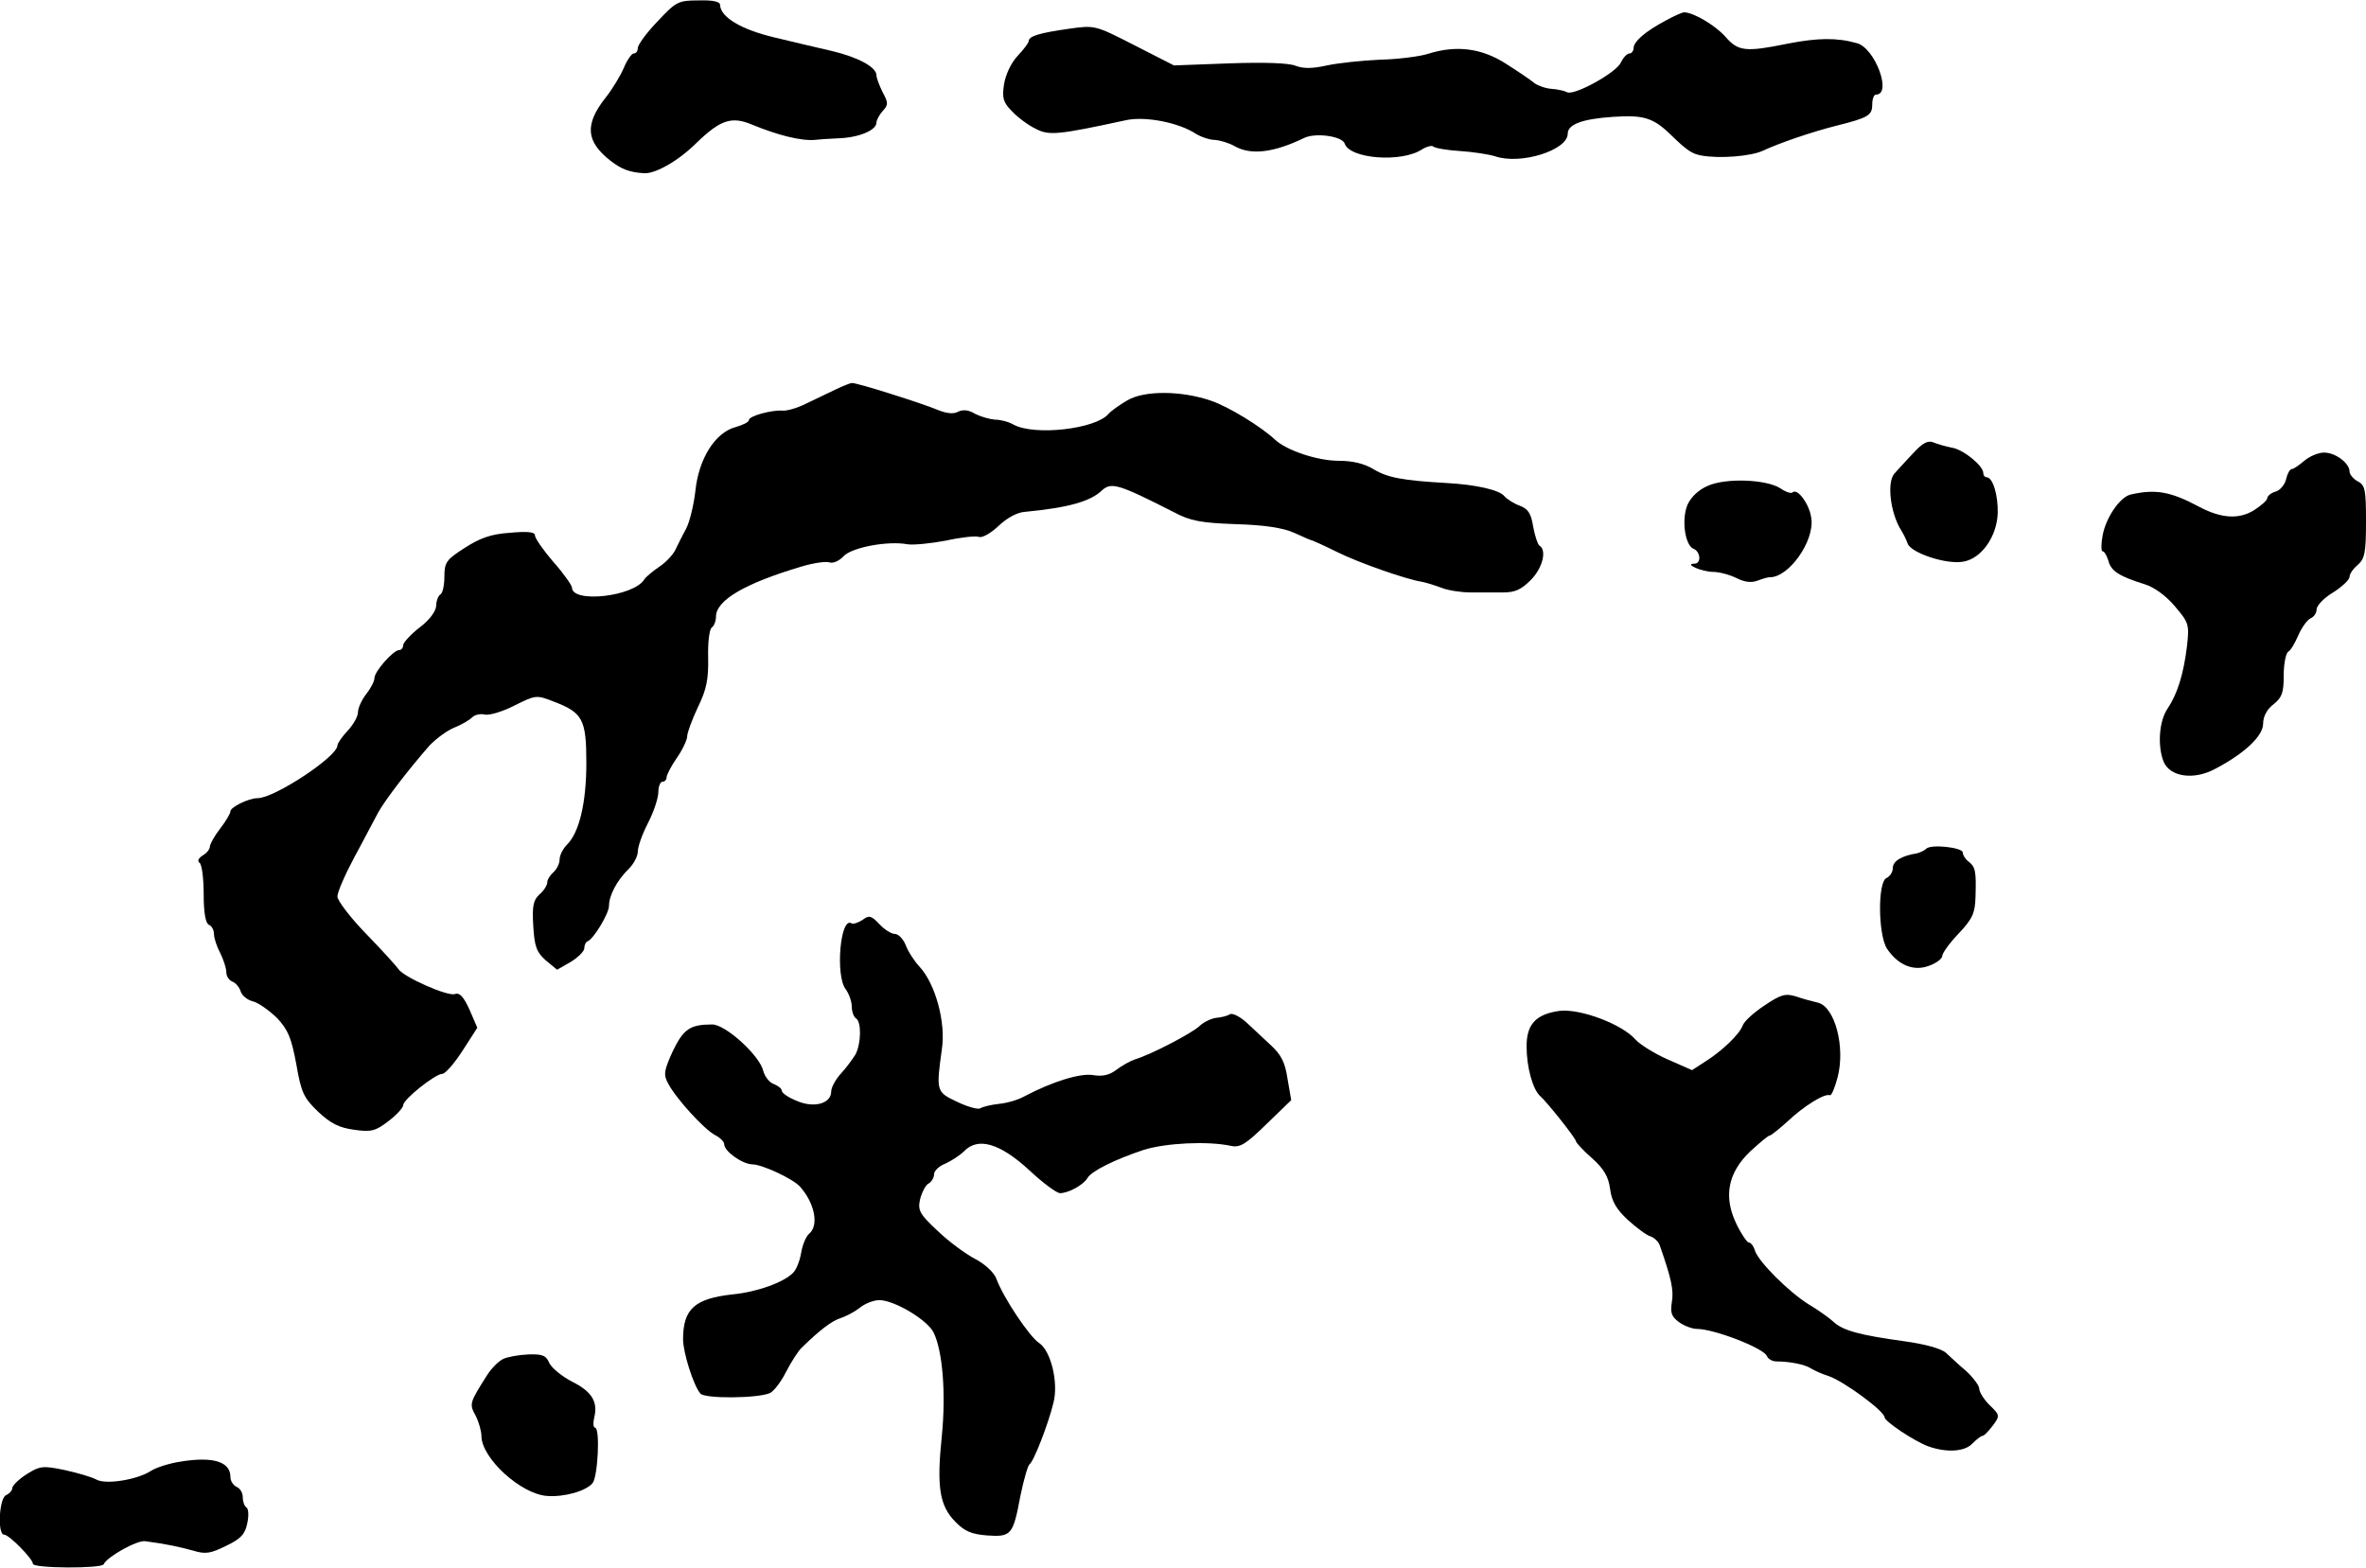 <?xml version="1.0" standalone="no"?>
<!DOCTYPE svg PUBLIC "-//W3C//DTD SVG 20010904//EN"
 "http://www.w3.org/TR/2001/REC-SVG-20010904/DTD/svg10.dtd">
<svg version="1.0" xmlns="http://www.w3.org/2000/svg"
 width="575pt" height="381pt" viewBox="0 0 575 381"
 preserveAspectRatio="xMidYMid meet">
<g transform="translate(0,381) scale(0.1,-0.1)"
fill="#000000" stroke="none">
<path d="M1598 3758 c-27 -28 -48 -57 -48 -65 0 -7 -4 -13 -10 -13 -5 0 -16
-16 -24 -35 -8 -19 -28 -52 -44 -72 -52 -66 -48 -107 12 -154 26 -20 46 -28
81 -30 28 -2 85 31 128 74 58 56 85 65 135 44 60 -25 119 -40 152 -37 8 1 35
3 60 4 49 2 90 20 90 38 0 6 7 19 15 28 14 15 14 20 0 46 -8 16 -15 35 -15 41
0 20 -45 44 -108 59 -31 7 -94 22 -140 33 -80 19 -131 49 -132 79 0 8 -17 12
-52 11 -50 0 -55 -3 -100 -51z"/>
<path d="M4048 3760 c-49 -26 -78 -51 -78 -67 0 -7 -5 -13 -10 -13 -6 0 -15
-10 -21 -22 -11 -25 -115 -82 -131 -72 -5 3 -22 7 -37 8 -15 1 -34 8 -42 14
-8 7 -39 28 -69 47 -59 38 -121 46 -190 24 -19 -6 -71 -13 -115 -14 -44 -2
-102 -8 -130 -14 -36 -8 -57 -8 -76 -1 -16 7 -77 9 -161 6 l-135 -5 -96 49
c-96 49 -96 49 -160 40 -71 -10 -97 -18 -97 -30 0 -4 -12 -20 -27 -36 -16 -17
-29 -45 -33 -69 -5 -34 -2 -44 20 -66 14 -15 40 -34 57 -42 32 -17 54 -15 220
21 47 10 128 -6 169 -33 13 -8 34 -15 46 -15 13 -1 34 -7 48 -15 40 -23 96
-16 170 20 28 13 92 4 98 -14 12 -37 138 -47 188 -14 11 7 24 10 27 7 4 -4 33
-9 64 -11 32 -2 71 -8 87 -13 62 -21 176 15 176 55 0 23 36 36 110 41 75 5 98
-2 142 -45 37 -36 50 -45 73 -49 44 -8 121 -2 150 12 41 19 120 46 180 61 76
19 85 25 85 51 0 13 4 24 9 24 40 0 -2 113 -46 125 -49 14 -96 13 -168 -1
-103 -21 -121 -19 -152 17 -25 28 -78 59 -100 59 -5 0 -25 -9 -45 -20z"/>
<path d="M2030 2863 c-19 -9 -52 -25 -73 -35 -20 -10 -45 -17 -55 -16 -26 2
-82 -13 -82 -23 0 -5 -15 -12 -32 -17 -50 -13 -90 -77 -98 -155 -4 -35 -14
-76 -23 -93 -9 -16 -20 -39 -26 -51 -6 -12 -23 -30 -38 -40 -15 -10 -32 -24
-37 -31 -25 -42 -176 -59 -176 -20 0 5 -20 34 -45 62 -25 29 -45 58 -45 65 0
8 -18 10 -61 6 -46 -3 -73 -13 -110 -37 -44 -28 -49 -35 -49 -69 0 -21 -4 -41
-10 -44 -5 -3 -10 -16 -10 -28 -1 -13 -16 -34 -40 -52 -21 -16 -39 -36 -40
-42 0 -7 -4 -13 -10 -13 -14 0 -60 -52 -60 -68 0 -8 -9 -25 -20 -39 -11 -14
-20 -34 -20 -44 0 -10 -11 -30 -25 -45 -14 -15 -25 -31 -25 -36 0 -27 -153
-128 -194 -128 -22 0 -66 -22 -66 -32 0 -5 -11 -24 -25 -42 -14 -18 -25 -38
-25 -44 0 -6 -8 -16 -17 -21 -11 -7 -14 -14 -8 -18 6 -5 10 -39 10 -77 0 -46
5 -71 13 -74 6 -2 12 -12 12 -22 0 -10 7 -31 15 -46 8 -16 15 -37 15 -47 0
-10 7 -20 15 -23 8 -3 17 -14 20 -24 3 -10 17 -21 30 -24 13 -3 39 -22 58 -40
27 -29 35 -48 47 -112 12 -70 18 -82 53 -116 31 -29 51 -39 88 -44 41 -6 52
-3 83 21 20 15 36 33 36 39 0 14 78 76 95 76 7 0 29 25 49 56 l36 56 -19 44
c-14 31 -24 42 -35 38 -17 -7 -127 42 -138 61 -5 7 -39 45 -78 85 -38 39 -70
81 -70 91 0 11 19 54 42 97 23 42 48 91 57 107 17 31 75 106 124 162 16 17 43
37 60 44 18 7 38 19 44 25 7 7 21 10 32 7 10 -2 42 7 71 22 52 26 54 26 95 10
71 -27 80 -43 80 -149 0 -97 -17 -169 -47 -199 -10 -10 -18 -26 -18 -36 0 -10
-7 -24 -15 -31 -8 -7 -15 -18 -15 -25 0 -6 -8 -20 -19 -29 -15 -14 -18 -28
-15 -77 3 -50 8 -63 30 -83 l28 -23 33 19 c18 11 33 26 33 33 0 7 3 15 8 17
15 6 52 68 52 86 0 25 19 62 48 90 12 12 22 31 22 42 0 12 11 43 25 70 14 27
25 61 25 75 0 14 5 25 10 25 6 0 10 5 10 11 0 5 11 27 25 47 14 20 25 44 25
52 0 9 12 41 26 71 21 43 26 67 25 121 -1 37 3 69 9 73 5 3 10 15 10 26 0 40
70 81 208 122 30 9 60 13 68 10 9 -3 24 4 34 15 21 22 109 38 156 29 15 -2 56
2 93 9 36 8 72 12 80 9 8 -3 29 9 47 26 21 20 46 34 66 35 104 10 158 25 186
52 23 21 41 15 175 -53 39 -21 65 -26 150 -29 70 -2 115 -9 142 -21 22 -10 42
-19 45 -19 3 -1 30 -13 60 -28 55 -27 167 -66 205 -72 11 -2 33 -9 49 -15 15
-6 47 -11 70 -11 22 0 58 0 79 0 29 0 44 7 67 30 29 29 40 73 21 84 -4 3 -11
24 -15 46 -5 32 -12 43 -33 51 -14 5 -31 16 -37 23 -12 15 -68 28 -141 32
-105 6 -143 13 -176 33 -23 14 -51 21 -86 21 -51 0 -126 25 -154 51 -34 32
-114 81 -156 95 -73 25 -162 25 -203 1 -19 -11 -40 -26 -46 -33 -31 -37 -180
-54 -231 -26 -12 7 -32 12 -45 12 -13 1 -34 7 -48 14 -16 10 -30 11 -42 5 -11
-6 -28 -4 -50 5 -35 15 -199 67 -208 65 -3 0 -21 -7 -40 -16z"/>
<path d="M4649 2708 c-17 -18 -37 -40 -45 -49 -19 -21 -10 -97 17 -139 5 -8
12 -22 15 -31 8 -23 95 -52 136 -44 44 8 81 61 83 118 1 44 -12 87 -27 87 -4
0 -8 4 -8 10 0 18 -49 58 -77 62 -15 3 -36 9 -45 13 -13 5 -26 -2 -49 -27z"/>
<path d="M5600 2690 c-13 -11 -26 -20 -30 -20 -5 0 -11 -11 -14 -24 -3 -14
-15 -28 -26 -31 -11 -3 -20 -11 -20 -16 0 -5 -15 -18 -32 -29 -37 -23 -80 -20
-133 8 -69 37 -106 44 -167 30 -26 -6 -60 -56 -68 -99 -4 -21 -4 -39 0 -39 4
0 10 -10 14 -23 6 -25 27 -38 88 -57 23 -7 52 -28 73 -53 34 -40 36 -44 30
-97 -8 -67 -23 -116 -47 -152 -21 -30 -25 -91 -10 -129 15 -37 73 -46 125 -18
71 37 117 80 117 110 0 17 9 35 25 47 21 17 25 28 25 70 0 28 5 54 11 58 6 3
17 22 25 41 8 18 21 36 29 40 8 3 15 13 15 22 0 9 18 28 40 41 22 14 40 31 40
38 0 7 9 20 20 29 17 15 20 30 20 105 0 77 -2 89 -20 98 -11 6 -20 17 -20 24
0 20 -34 46 -62 46 -14 0 -35 -9 -48 -20z"/>
<path d="M4150 2629 c-23 -10 -41 -28 -49 -46 -15 -36 -6 -99 15 -107 17 -7
19 -36 2 -36 -27 0 18 -20 45 -20 15 0 41 -7 57 -15 20 -10 36 -12 52 -6 13 5
25 8 28 8 46 -2 110 87 102 143 -4 34 -34 75 -46 63 -3 -3 -16 1 -29 10 -34
22 -133 26 -177 6z"/>
<path d="M4681 1747 c-5 -5 -15 -9 -22 -11 -38 -6 -59 -19 -59 -36 0 -10 -7
-20 -15 -24 -22 -8 -21 -138 1 -172 27 -40 65 -56 103 -41 17 6 31 17 31 23 0
7 18 32 40 55 34 36 40 50 41 89 2 62 0 73 -17 86 -8 6 -14 16 -14 22 0 12
-77 21 -89 9z"/>
<path d="M2096 1574 c-11 -7 -23 -11 -27 -8 -27 16 -39 -127 -14 -160 8 -11
15 -30 15 -42 0 -13 5 -26 10 -29 14 -8 13 -61 -1 -88 -7 -11 -22 -32 -35 -46
-13 -14 -24 -34 -24 -44 0 -29 -41 -41 -83 -23 -20 8 -37 19 -37 25 0 5 -9 12
-19 16 -10 3 -22 17 -26 32 -9 38 -92 113 -124 113 -54 0 -70 -11 -96 -65 -21
-46 -23 -57 -12 -77 18 -36 88 -113 115 -127 12 -6 22 -16 22 -22 0 -17 43
-48 68 -49 24 0 99 -35 116 -54 36 -40 47 -95 22 -115 -7 -6 -16 -27 -19 -46
-3 -19 -12 -42 -20 -49 -23 -23 -86 -46 -146 -52 -92 -10 -121 -35 -121 -109
0 -32 25 -112 42 -132 10 -13 139 -12 169 1 9 4 27 27 39 51 13 25 30 52 39
60 44 43 72 64 93 71 13 4 34 15 47 25 13 11 35 19 48 19 36 0 117 -48 132
-79 22 -45 30 -148 20 -250 -13 -124 -6 -170 32 -209 23 -24 40 -31 78 -34 59
-4 63 1 81 97 8 39 18 73 22 76 10 6 46 99 58 149 13 49 -6 127 -35 146 -23
15 -87 110 -104 157 -6 15 -28 35 -51 47 -23 12 -64 42 -91 68 -44 41 -49 50
-43 77 4 16 13 34 20 38 8 4 14 15 14 23 0 8 12 20 28 26 15 7 35 20 45 30 34
35 87 19 157 -45 34 -32 68 -57 76 -57 21 0 57 20 67 37 10 17 67 45 136 68
54 17 156 22 212 10 22 -5 36 3 87 53 l60 58 -9 52 c-6 40 -15 58 -41 82 -18
17 -45 42 -60 56 -16 14 -33 22 -39 19 -5 -4 -21 -8 -34 -9 -13 -2 -31 -11
-40 -20 -18 -17 -117 -69 -157 -81 -12 -4 -33 -16 -46 -26 -16 -12 -33 -16
-56 -12 -31 5 -99 -16 -167 -52 -14 -8 -41 -16 -61 -18 -19 -2 -40 -7 -46 -11
-6 -3 -31 4 -56 16 -51 24 -51 26 -37 128 10 65 -16 159 -54 200 -13 14 -28
37 -34 53 -6 15 -18 27 -26 27 -9 0 -26 11 -38 24 -20 21 -25 22 -41 10z"/>
<path d="M4288 1366 c-26 -17 -50 -39 -53 -49 -8 -21 -49 -61 -92 -88 l-31
-20 -59 26 c-32 14 -67 36 -78 48 -33 38 -135 76 -185 70 -57 -8 -80 -32 -80
-86 0 -51 15 -105 33 -121 17 -15 87 -103 87 -110 0 -3 17 -22 39 -41 29 -26
40 -45 44 -75 4 -30 15 -49 43 -75 21 -19 45 -37 55 -40 9 -3 20 -13 23 -23
28 -80 34 -108 29 -137 -4 -26 -1 -35 18 -49 13 -9 32 -16 43 -16 42 0 163
-47 170 -66 3 -7 13 -13 23 -13 31 0 69 -7 84 -17 8 -5 28 -14 44 -19 37 -13
135 -85 135 -100 1 -10 69 -56 105 -70 44 -16 89 -14 108 6 10 10 21 19 25 19
4 0 15 12 25 25 18 24 17 26 -8 50 -14 14 -25 32 -25 40 0 7 -14 26 -31 42
-18 15 -40 36 -50 45 -11 10 -50 21 -101 28 -109 15 -150 26 -173 48 -11 10
-38 29 -60 42 -48 30 -121 103 -130 130 -3 11 -10 20 -15 20 -4 0 -18 20 -30
45 -32 66 -21 124 33 176 23 21 44 39 48 39 3 0 23 16 44 35 38 36 89 68 102
63 4 -2 12 18 19 44 19 74 -7 171 -48 181 -13 3 -36 9 -53 15 -26 8 -37 5 -77
-22z"/>
<path d="M1223 507 c-11 -5 -28 -22 -39 -39 -43 -68 -44 -70 -28 -99 8 -16 14
-38 14 -49 0 -54 96 -142 160 -146 42 -3 94 12 110 31 13 15 19 135 6 135 -4
0 -5 11 -2 24 10 39 -6 64 -54 88 -25 13 -49 33 -55 45 -8 19 -17 22 -51 21
-23 -1 -51 -6 -61 -11z"/>
<path d="M442 258 c-29 -4 -63 -15 -75 -23 -34 -22 -111 -34 -133 -21 -11 6
-45 16 -77 23 -53 11 -60 10 -92 -10 -19 -12 -34 -27 -35 -33 0 -7 -7 -14 -15
-18 -17 -6 -22 -96 -5 -96 12 0 70 -59 70 -71 0 -11 167 -12 172 -1 8 18 81
59 101 56 53 -7 84 -14 117 -23 29 -9 42 -7 80 12 36 17 46 29 51 55 4 18 3
35 -2 38 -5 3 -9 14 -9 25 0 11 -7 22 -15 25 -8 4 -15 14 -15 24 0 37 -41 50
-118 38z"/>
</g>
</svg>
